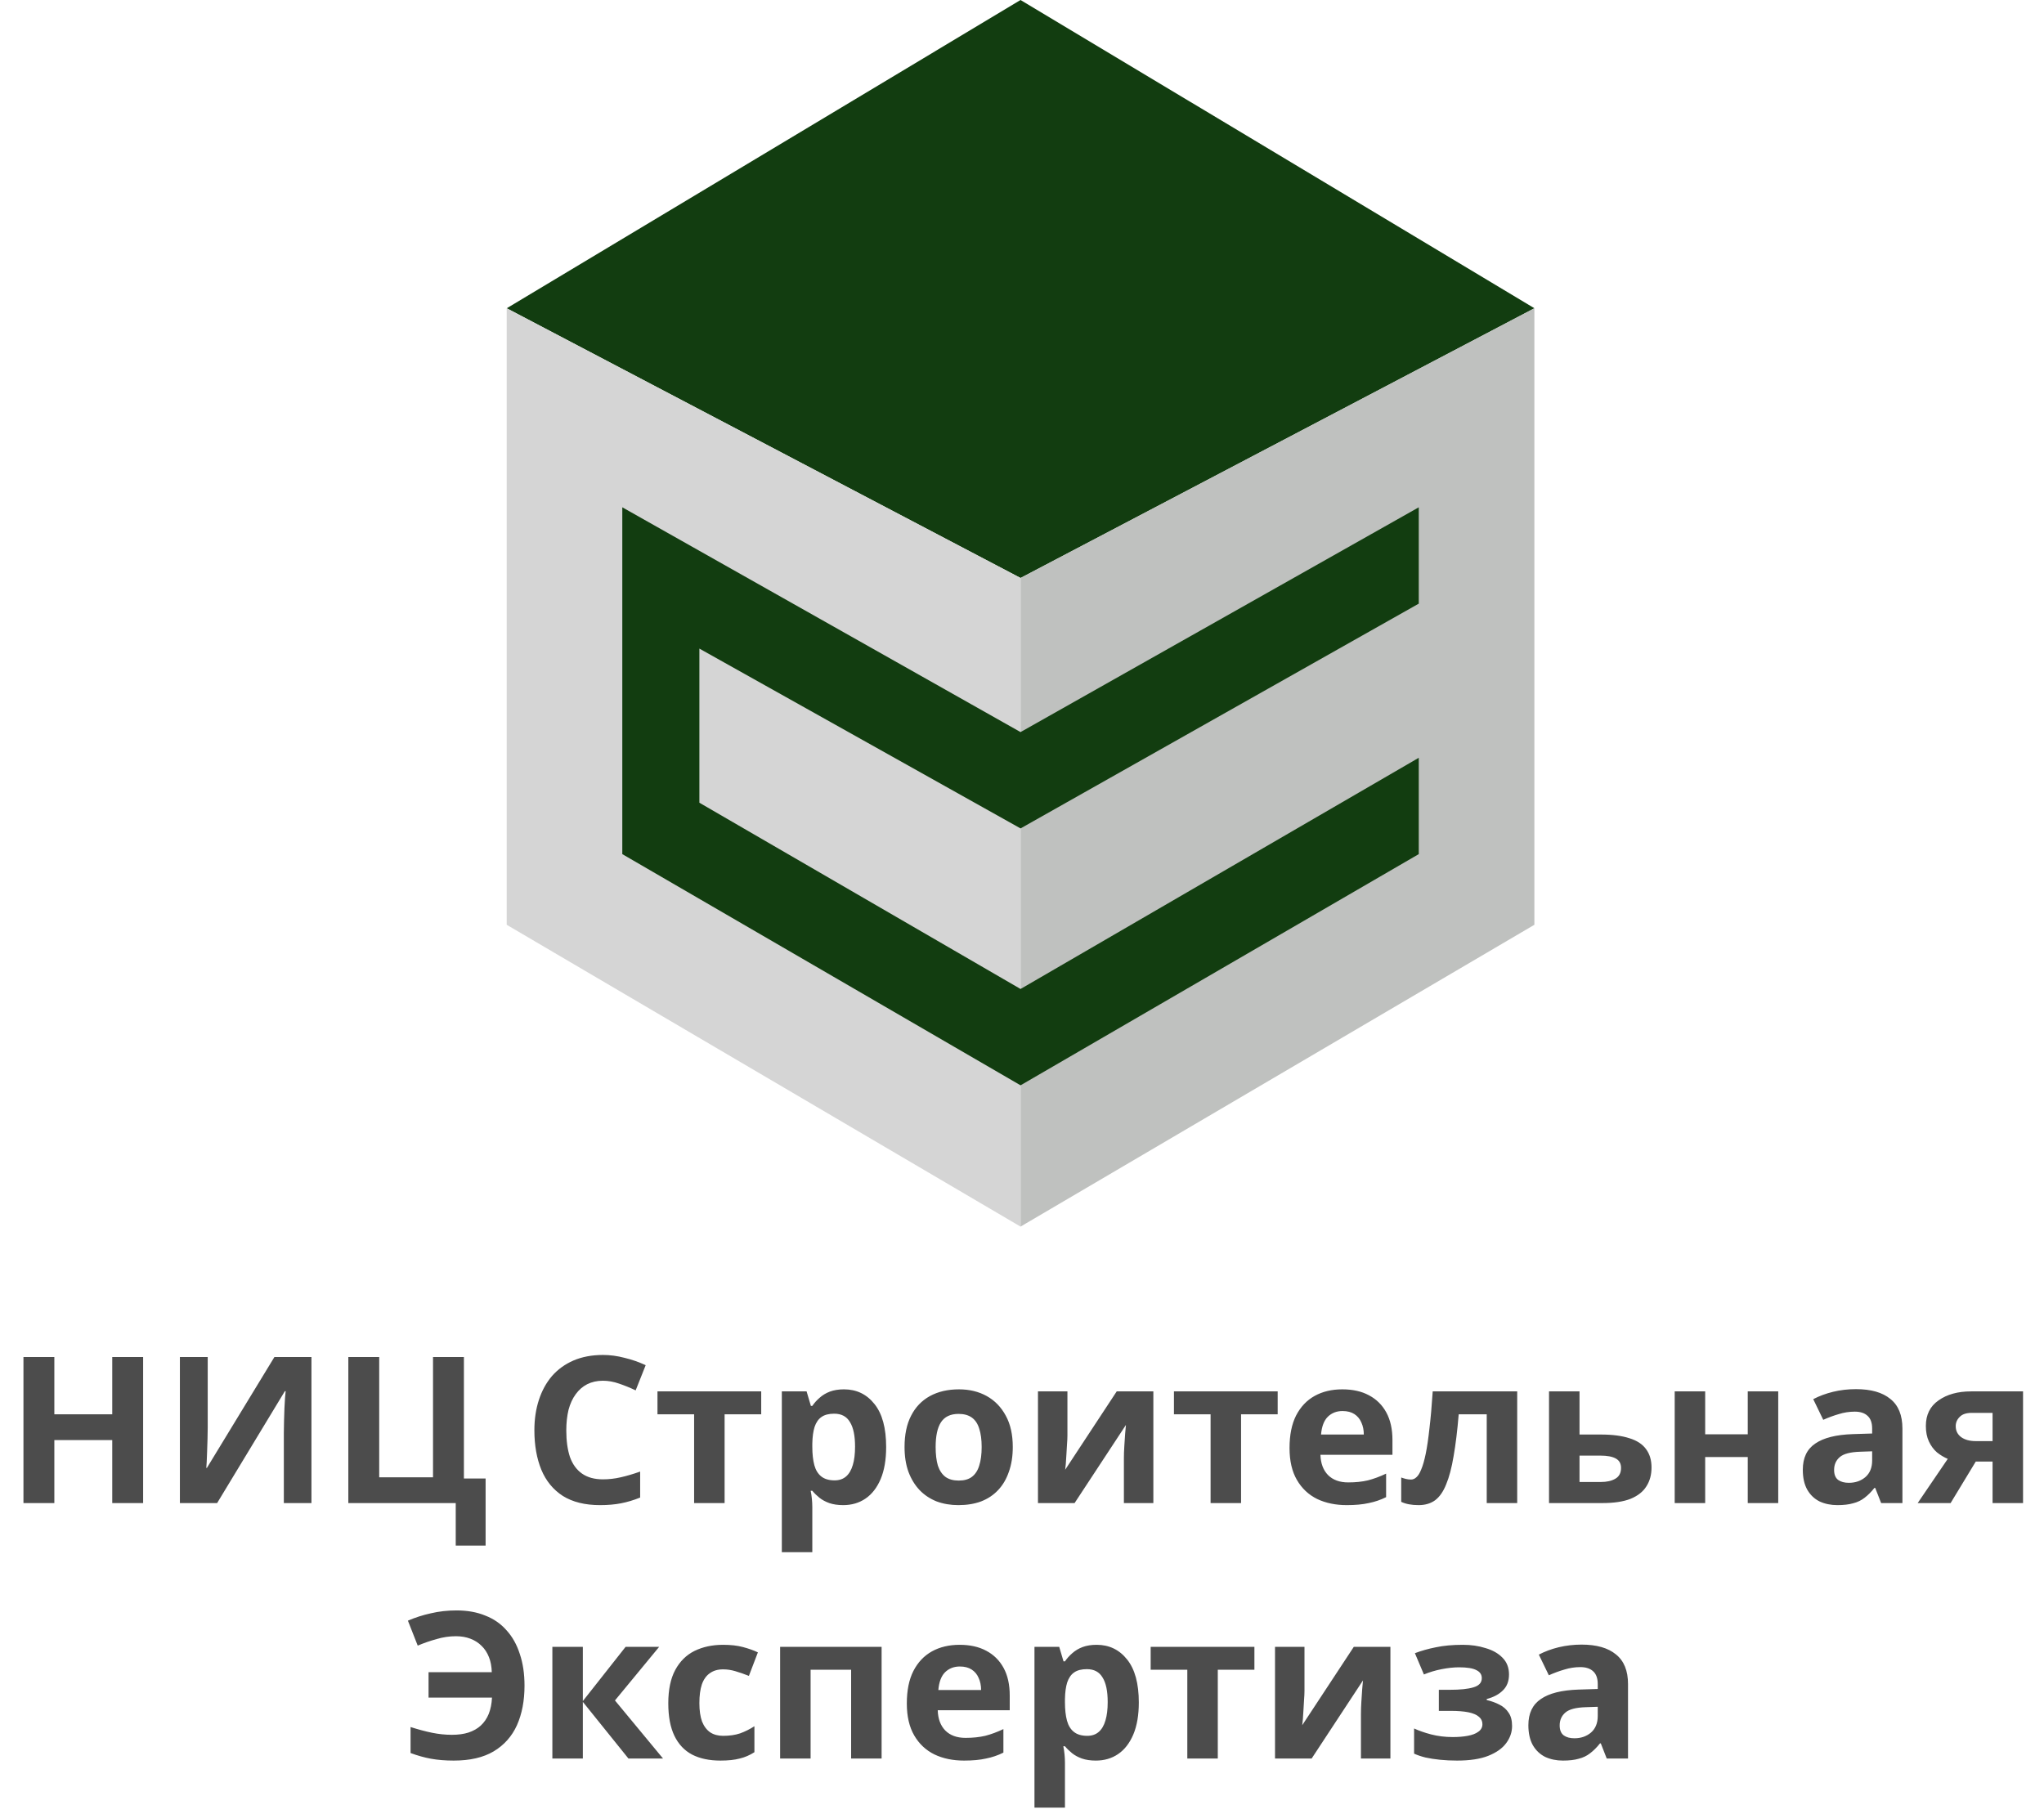 <?xml version="1.0" encoding="UTF-8"?> <svg xmlns="http://www.w3.org/2000/svg" width="80" height="71" viewBox="0 0 80 71" fill="none"><path d="M39.943 0L60.055 12.067L39.943 22.625L19.832 12.067L39.943 0Z" fill="#123D10"></path><path d="M39.942 48.015V22.625L60.054 12.066V36.2L39.942 48.015Z" fill="#BFC1BF"></path><path d="M39.943 48.015V22.625L19.832 12.066V36.2L39.943 48.015Z" fill="#D5D5D5"></path><path d="M39.943 28.657L24.356 19.858V33.434L39.943 42.484L55.529 33.434V29.663L39.943 38.713L27.373 31.422V25.389L39.943 32.428L55.529 23.629V19.858L39.943 28.657Z" fill="#123D10"></path><path d="M5.602 58.837H4.393V56.371H2.127V58.837H0.918V53.12H2.127V55.362H4.393V53.12H5.602V58.837ZM7.041 53.12H8.13V55.882C8.13 56.016 8.127 56.165 8.122 56.331C8.117 56.496 8.111 56.659 8.106 56.819C8.101 56.974 8.095 57.11 8.09 57.227C8.085 57.34 8.079 57.417 8.074 57.46H8.098L10.74 53.12H12.19V58.837H11.109V56.09C11.109 55.946 11.111 55.789 11.117 55.618C11.122 55.442 11.127 55.274 11.133 55.114C11.143 54.953 11.152 54.815 11.157 54.697C11.168 54.574 11.175 54.494 11.181 54.457H11.149L8.498 58.837H7.041V53.12ZM19.006 57.876V60.502H17.837V58.837H13.633V53.12H14.842V57.828H16.948V53.12H18.157V57.876H19.006ZM23.598 54.048C23.368 54.048 23.163 54.094 22.981 54.185C22.805 54.275 22.655 54.406 22.532 54.577C22.41 54.742 22.316 54.945 22.252 55.185C22.194 55.426 22.164 55.695 22.164 55.994C22.164 56.4 22.212 56.747 22.308 57.035C22.41 57.318 22.567 57.534 22.781 57.684C22.994 57.833 23.267 57.908 23.598 57.908C23.832 57.908 24.065 57.881 24.294 57.828C24.529 57.775 24.783 57.7 25.055 57.604V58.621C24.804 58.722 24.556 58.797 24.31 58.845C24.065 58.893 23.79 58.917 23.485 58.917C22.898 58.917 22.412 58.797 22.028 58.557C21.649 58.311 21.369 57.969 21.187 57.532C21.006 57.089 20.915 56.574 20.915 55.986C20.915 55.554 20.974 55.159 21.091 54.801C21.209 54.438 21.38 54.126 21.604 53.864C21.833 53.603 22.113 53.4 22.445 53.256C22.781 53.112 23.165 53.039 23.598 53.039C23.881 53.039 24.163 53.077 24.446 53.152C24.735 53.221 25.009 53.317 25.271 53.44L24.879 54.425C24.665 54.323 24.449 54.235 24.23 54.161C24.017 54.086 23.806 54.048 23.598 54.048ZM29.793 55.362H28.36V58.837H27.167V55.362H25.733V54.465H29.793V55.362ZM33.034 54.385C33.525 54.385 33.923 54.577 34.227 54.961C34.531 55.34 34.683 55.901 34.683 56.643C34.683 57.139 34.611 57.558 34.467 57.9C34.323 58.236 34.126 58.49 33.875 58.661C33.624 58.832 33.333 58.917 33.002 58.917C32.794 58.917 32.612 58.89 32.457 58.837C32.308 58.783 32.18 58.714 32.073 58.629C31.966 58.543 31.873 58.453 31.793 58.356H31.729C31.75 58.458 31.766 58.565 31.777 58.677C31.787 58.783 31.793 58.89 31.793 58.997V60.759H30.6V54.465H31.569L31.737 55.033H31.793C31.873 54.916 31.969 54.809 32.081 54.713C32.193 54.612 32.327 54.532 32.481 54.473C32.642 54.414 32.826 54.385 33.034 54.385ZM32.65 55.338C32.441 55.338 32.276 55.38 32.153 55.466C32.03 55.551 31.94 55.682 31.881 55.858C31.828 56.029 31.798 56.245 31.793 56.507V56.635C31.793 56.918 31.82 57.158 31.873 57.355C31.926 57.548 32.017 57.694 32.145 57.796C32.273 57.897 32.447 57.948 32.666 57.948C32.847 57.948 32.996 57.897 33.114 57.796C33.231 57.694 33.319 57.545 33.378 57.347C33.437 57.15 33.466 56.91 33.466 56.627C33.466 56.2 33.4 55.88 33.266 55.666C33.138 55.447 32.932 55.338 32.65 55.338ZM39.639 56.643C39.639 57.006 39.588 57.329 39.486 57.612C39.39 57.895 39.249 58.135 39.062 58.332C38.88 58.525 38.659 58.671 38.397 58.773C38.136 58.869 37.84 58.917 37.509 58.917C37.204 58.917 36.921 58.869 36.66 58.773C36.404 58.671 36.182 58.525 35.995 58.332C35.808 58.135 35.661 57.895 35.555 57.612C35.453 57.329 35.403 57.006 35.403 56.643C35.403 56.157 35.488 55.749 35.659 55.418C35.83 55.081 36.075 54.825 36.395 54.649C36.716 54.473 37.095 54.385 37.533 54.385C37.944 54.385 38.307 54.473 38.622 54.649C38.937 54.825 39.185 55.081 39.366 55.418C39.548 55.749 39.639 56.157 39.639 56.643ZM36.62 56.643C36.62 56.931 36.649 57.174 36.708 57.372C36.772 57.564 36.871 57.711 37.004 57.812C37.138 57.908 37.311 57.956 37.525 57.956C37.738 57.956 37.909 57.908 38.037 57.812C38.17 57.711 38.267 57.564 38.325 57.372C38.389 57.174 38.421 56.931 38.421 56.643C38.421 56.355 38.389 56.114 38.325 55.922C38.267 55.73 38.17 55.586 38.037 55.49C37.904 55.394 37.73 55.346 37.517 55.346C37.202 55.346 36.972 55.455 36.828 55.674C36.689 55.888 36.62 56.211 36.62 56.643ZM41.778 56.194C41.778 56.285 41.772 56.397 41.762 56.531C41.756 56.664 41.748 56.8 41.738 56.939C41.732 57.078 41.724 57.201 41.714 57.307C41.703 57.414 41.695 57.489 41.69 57.532L43.707 54.465H45.141V58.837H43.988V57.091C43.988 56.947 43.993 56.79 44.004 56.619C44.014 56.443 44.025 56.28 44.036 56.13C44.052 55.976 44.062 55.858 44.068 55.778L42.058 58.837H40.625V54.465H41.778V56.194ZM50.007 55.362H48.574V58.837H47.381V55.362H45.947V54.465H50.007V55.362ZM52.537 54.385C52.943 54.385 53.29 54.462 53.578 54.617C53.872 54.772 54.099 54.996 54.259 55.29C54.419 55.583 54.499 55.944 54.499 56.371V56.947H51.68C51.691 57.283 51.79 57.548 51.977 57.74C52.169 57.932 52.433 58.028 52.769 58.028C53.052 58.028 53.309 58.002 53.538 57.948C53.768 57.889 54.005 57.801 54.251 57.684V58.605C54.037 58.712 53.81 58.789 53.57 58.837C53.335 58.89 53.05 58.917 52.713 58.917C52.276 58.917 51.889 58.837 51.552 58.677C51.216 58.511 50.952 58.263 50.76 57.932C50.567 57.601 50.471 57.185 50.471 56.683C50.471 56.17 50.557 55.746 50.727 55.41C50.904 55.068 51.147 54.812 51.456 54.641C51.766 54.47 52.126 54.385 52.537 54.385ZM52.545 55.234C52.316 55.234 52.123 55.308 51.969 55.458C51.819 55.607 51.731 55.84 51.704 56.154H53.378C53.378 55.978 53.346 55.821 53.282 55.682C53.223 55.543 53.132 55.434 53.01 55.354C52.887 55.274 52.732 55.234 52.545 55.234ZM59.382 58.837H58.189V55.362H57.092C57.039 56.002 56.972 56.55 56.892 57.003C56.817 57.452 56.721 57.817 56.603 58.1C56.491 58.383 56.347 58.591 56.171 58.725C55.995 58.853 55.779 58.917 55.523 58.917C55.384 58.917 55.258 58.906 55.146 58.885C55.034 58.864 54.933 58.832 54.842 58.789V57.836C54.901 57.857 54.962 57.876 55.026 57.892C55.09 57.908 55.157 57.916 55.226 57.916C55.301 57.916 55.37 57.887 55.434 57.828C55.504 57.769 55.568 57.665 55.627 57.516C55.691 57.366 55.749 57.161 55.803 56.899C55.856 56.638 55.904 56.309 55.947 55.914C55.995 55.514 56.038 55.031 56.075 54.465H59.382V58.837ZM62.661 56.154C63.11 56.154 63.481 56.203 63.774 56.299C64.068 56.389 64.284 56.531 64.423 56.723C64.567 56.915 64.639 57.155 64.639 57.444C64.639 57.727 64.573 57.972 64.439 58.18C64.311 58.389 64.105 58.551 63.822 58.669C63.539 58.781 63.169 58.837 62.709 58.837H60.627V54.465H61.821V56.154H62.661ZM63.446 57.46C63.446 57.289 63.377 57.166 63.238 57.091C63.105 57.017 62.904 56.979 62.637 56.979H61.821V58.012H62.653C62.888 58.012 63.078 57.969 63.222 57.884C63.371 57.799 63.446 57.657 63.446 57.46ZM66.739 54.465V56.146H68.405V54.465H69.598V58.837H68.405V57.035H66.739V58.837H65.546V54.465H66.739ZM72.642 54.377C73.229 54.377 73.677 54.505 73.987 54.761C74.302 55.012 74.459 55.399 74.459 55.922V58.837H73.626L73.394 58.244H73.362C73.24 58.399 73.111 58.527 72.978 58.629C72.85 58.73 72.7 58.802 72.529 58.845C72.364 58.893 72.159 58.917 71.913 58.917C71.657 58.917 71.424 58.869 71.216 58.773C71.013 58.671 70.853 58.519 70.736 58.316C70.618 58.108 70.56 57.847 70.56 57.532C70.56 57.067 70.722 56.726 71.048 56.507C71.374 56.282 71.862 56.16 72.513 56.138L73.274 56.114V55.922C73.274 55.693 73.213 55.525 73.09 55.418C72.973 55.311 72.807 55.258 72.594 55.258C72.38 55.258 72.172 55.29 71.969 55.354C71.766 55.412 71.563 55.487 71.36 55.578L70.968 54.769C71.203 54.646 71.462 54.55 71.745 54.481C72.033 54.411 72.332 54.377 72.642 54.377ZM72.81 56.827C72.425 56.838 72.159 56.907 72.009 57.035C71.859 57.163 71.785 57.331 71.785 57.54C71.785 57.721 71.838 57.852 71.945 57.932C72.052 58.007 72.191 58.044 72.361 58.044C72.618 58.044 72.834 57.969 73.01 57.82C73.186 57.665 73.274 57.449 73.274 57.171V56.811L72.81 56.827ZM76.345 58.837H75.056L76.233 57.107C76.084 57.043 75.942 56.958 75.809 56.851C75.68 56.739 75.576 56.597 75.496 56.427C75.416 56.256 75.376 56.053 75.376 55.818C75.376 55.38 75.542 55.047 75.873 54.817C76.204 54.582 76.628 54.465 77.146 54.465H79.18V58.837H77.987V57.211H77.33L76.345 58.837ZM76.545 55.826C76.545 56.008 76.617 56.152 76.761 56.258C76.906 56.36 77.093 56.411 77.322 56.411H77.987V55.306H77.17C76.956 55.306 76.799 55.359 76.698 55.466C76.596 55.567 76.545 55.687 76.545 55.826ZM17.846 64.049C17.59 64.049 17.337 64.086 17.086 64.161C16.835 64.23 16.589 64.315 16.349 64.417L15.965 63.44C16.248 63.317 16.547 63.221 16.862 63.152C17.177 63.077 17.513 63.039 17.87 63.039C18.292 63.039 18.666 63.106 18.991 63.24C19.323 63.368 19.6 63.56 19.824 63.816C20.054 64.067 20.227 64.377 20.345 64.745C20.468 65.108 20.529 65.522 20.529 65.986C20.529 66.573 20.43 67.089 20.233 67.532C20.035 67.969 19.731 68.311 19.32 68.557C18.914 68.797 18.394 68.917 17.758 68.917C17.433 68.917 17.137 68.893 16.87 68.845C16.608 68.797 16.341 68.722 16.069 68.621V67.604C16.373 67.7 16.653 67.775 16.91 67.828C17.171 67.881 17.43 67.908 17.686 67.908C17.932 67.908 18.148 67.879 18.335 67.82C18.527 67.756 18.687 67.665 18.815 67.548C18.949 67.425 19.053 67.273 19.128 67.091C19.202 66.904 19.245 66.691 19.256 66.451H16.773V65.458H19.248C19.242 65.234 19.205 65.036 19.136 64.865C19.066 64.689 18.97 64.542 18.847 64.425C18.725 64.302 18.578 64.209 18.407 64.145C18.241 64.081 18.055 64.049 17.846 64.049ZM24.485 64.465H25.799L24.069 66.563L25.951 68.837H24.597L22.812 66.619V68.837H21.619V64.465H22.812V66.587L24.485 64.465ZM28.198 68.917C27.765 68.917 27.397 68.84 27.093 68.685C26.788 68.525 26.556 68.279 26.396 67.948C26.236 67.617 26.156 67.193 26.156 66.675C26.156 66.141 26.247 65.706 26.428 65.37C26.61 65.033 26.86 64.785 27.181 64.625C27.506 64.465 27.88 64.385 28.302 64.385C28.601 64.385 28.86 64.414 29.078 64.473C29.303 64.532 29.497 64.601 29.663 64.681L29.311 65.602C29.124 65.527 28.948 65.466 28.782 65.418C28.622 65.37 28.462 65.346 28.302 65.346C28.093 65.346 27.92 65.396 27.781 65.498C27.642 65.594 27.538 65.741 27.469 65.938C27.405 66.13 27.373 66.373 27.373 66.667C27.373 66.955 27.408 67.195 27.477 67.388C27.552 67.574 27.659 67.716 27.797 67.812C27.936 67.903 28.104 67.948 28.302 67.948C28.553 67.948 28.774 67.916 28.966 67.852C29.159 67.783 29.345 67.689 29.527 67.572V68.589C29.345 68.706 29.153 68.789 28.95 68.837C28.753 68.89 28.502 68.917 28.198 68.917ZM34.505 64.465V68.837H33.312V65.362H31.726V68.837H30.533V64.465H34.505ZM37.559 64.385C37.964 64.385 38.311 64.462 38.599 64.617C38.893 64.772 39.12 64.996 39.28 65.29C39.44 65.583 39.52 65.944 39.52 66.371V66.947H36.702C36.712 67.284 36.811 67.548 36.998 67.74C37.19 67.932 37.454 68.028 37.791 68.028C38.074 68.028 38.33 68.001 38.559 67.948C38.789 67.889 39.026 67.801 39.272 67.684V68.605C39.059 68.712 38.832 68.789 38.591 68.837C38.356 68.89 38.071 68.917 37.735 68.917C37.297 68.917 36.91 68.837 36.574 68.677C36.237 68.511 35.973 68.263 35.781 67.932C35.589 67.601 35.492 67.185 35.492 66.683C35.492 66.17 35.578 65.746 35.749 65.41C35.925 65.068 36.168 64.812 36.477 64.641C36.787 64.47 37.147 64.385 37.559 64.385ZM37.566 65.234C37.337 65.234 37.145 65.308 36.99 65.458C36.84 65.607 36.752 65.84 36.726 66.154H38.399C38.399 65.978 38.367 65.821 38.303 65.682C38.244 65.543 38.154 65.434 38.031 65.354C37.908 65.274 37.753 65.234 37.566 65.234ZM42.922 64.385C43.413 64.385 43.811 64.577 44.115 64.961C44.419 65.34 44.572 65.901 44.572 66.643C44.572 67.139 44.499 67.558 44.355 67.9C44.211 68.236 44.014 68.49 43.763 68.661C43.512 68.832 43.221 68.917 42.89 68.917C42.682 68.917 42.5 68.89 42.346 68.837C42.196 68.784 42.068 68.714 41.961 68.629C41.854 68.543 41.761 68.453 41.681 68.356H41.617C41.638 68.458 41.654 68.565 41.665 68.677C41.675 68.784 41.681 68.89 41.681 68.997V70.759H40.488V64.465H41.457L41.625 65.033H41.681C41.761 64.916 41.857 64.809 41.969 64.713C42.081 64.612 42.215 64.532 42.37 64.473C42.53 64.414 42.714 64.385 42.922 64.385ZM42.538 65.338C42.329 65.338 42.164 65.38 42.041 65.466C41.918 65.551 41.828 65.682 41.769 65.858C41.715 66.029 41.686 66.245 41.681 66.507V66.635C41.681 66.918 41.708 67.158 41.761 67.356C41.814 67.548 41.905 67.695 42.033 67.796C42.161 67.897 42.335 67.948 42.554 67.948C42.735 67.948 42.885 67.897 43.002 67.796C43.12 67.695 43.208 67.545 43.266 67.347C43.325 67.15 43.354 66.91 43.354 66.627C43.354 66.2 43.288 65.879 43.154 65.666C43.026 65.447 42.821 65.338 42.538 65.338ZM49.096 65.362H47.663V68.837H46.47V65.362H45.036V64.465H49.096V65.362ZM51.056 66.195C51.056 66.285 51.05 66.397 51.04 66.531C51.034 66.664 51.026 66.8 51.016 66.939C51.01 67.078 51.002 67.201 50.992 67.308C50.981 67.414 50.973 67.489 50.968 67.532L52.986 64.465H54.419V68.837H53.266V67.091C53.266 66.947 53.271 66.79 53.282 66.619C53.292 66.443 53.303 66.28 53.314 66.13C53.33 65.976 53.341 65.858 53.346 65.778L51.336 68.837H49.903V64.465H51.056V66.195ZM57.259 64.385C57.574 64.385 57.868 64.427 58.14 64.513C58.418 64.593 58.639 64.718 58.805 64.889C58.976 65.06 59.061 65.279 59.061 65.546C59.061 65.807 58.981 66.016 58.821 66.17C58.666 66.325 58.455 66.437 58.188 66.507V66.547C58.375 66.59 58.543 66.651 58.693 66.731C58.842 66.806 58.96 66.91 59.045 67.043C59.136 67.171 59.181 67.345 59.181 67.564C59.181 67.804 59.104 68.028 58.949 68.236C58.8 68.439 58.565 68.605 58.244 68.733C57.929 68.856 57.524 68.917 57.027 68.917C56.792 68.917 56.571 68.906 56.362 68.885C56.154 68.864 55.965 68.834 55.794 68.797C55.623 68.754 55.474 68.704 55.346 68.645V67.66C55.527 67.745 55.749 67.823 56.01 67.892C56.277 67.961 56.56 67.996 56.859 67.996C57.078 67.996 57.273 67.98 57.444 67.948C57.62 67.916 57.758 67.863 57.86 67.788C57.967 67.713 58.02 67.614 58.02 67.492C58.02 67.374 57.975 67.278 57.884 67.203C57.793 67.123 57.657 67.065 57.476 67.027C57.294 66.99 57.062 66.971 56.779 66.971H56.315V66.146H56.755C57.15 66.146 57.454 66.114 57.668 66.05C57.887 65.986 57.996 65.866 57.996 65.69C57.996 65.551 57.927 65.447 57.788 65.378C57.649 65.303 57.422 65.266 57.107 65.266C56.899 65.266 56.672 65.29 56.427 65.338C56.181 65.386 55.949 65.455 55.73 65.546L55.378 64.713C55.629 64.617 55.903 64.54 56.202 64.481C56.501 64.417 56.854 64.385 57.259 64.385ZM61.901 64.377C62.488 64.377 62.937 64.505 63.246 64.761C63.561 65.012 63.719 65.399 63.719 65.922V68.837H62.886L62.654 68.244H62.622C62.499 68.399 62.371 68.527 62.237 68.629C62.109 68.73 61.96 68.802 61.789 68.845C61.624 68.893 61.418 68.917 61.172 68.917C60.916 68.917 60.684 68.869 60.476 68.773C60.273 68.671 60.113 68.519 59.995 68.316C59.878 68.108 59.819 67.847 59.819 67.532C59.819 67.067 59.982 66.726 60.308 66.507C60.633 66.282 61.122 66.16 61.773 66.138L62.534 66.114V65.922C62.534 65.693 62.472 65.525 62.35 65.418C62.232 65.311 62.067 65.258 61.853 65.258C61.64 65.258 61.431 65.29 61.228 65.354C61.026 65.412 60.823 65.487 60.62 65.578L60.228 64.769C60.462 64.646 60.721 64.55 61.004 64.481C61.293 64.412 61.592 64.377 61.901 64.377ZM62.069 66.827C61.685 66.838 61.418 66.907 61.269 67.035C61.119 67.163 61.044 67.332 61.044 67.54C61.044 67.721 61.098 67.852 61.205 67.932C61.311 68.007 61.45 68.044 61.621 68.044C61.877 68.044 62.093 67.969 62.27 67.82C62.446 67.665 62.534 67.449 62.534 67.171V66.811L62.069 66.827Z" fill="#4C4C4C"></path></svg> 